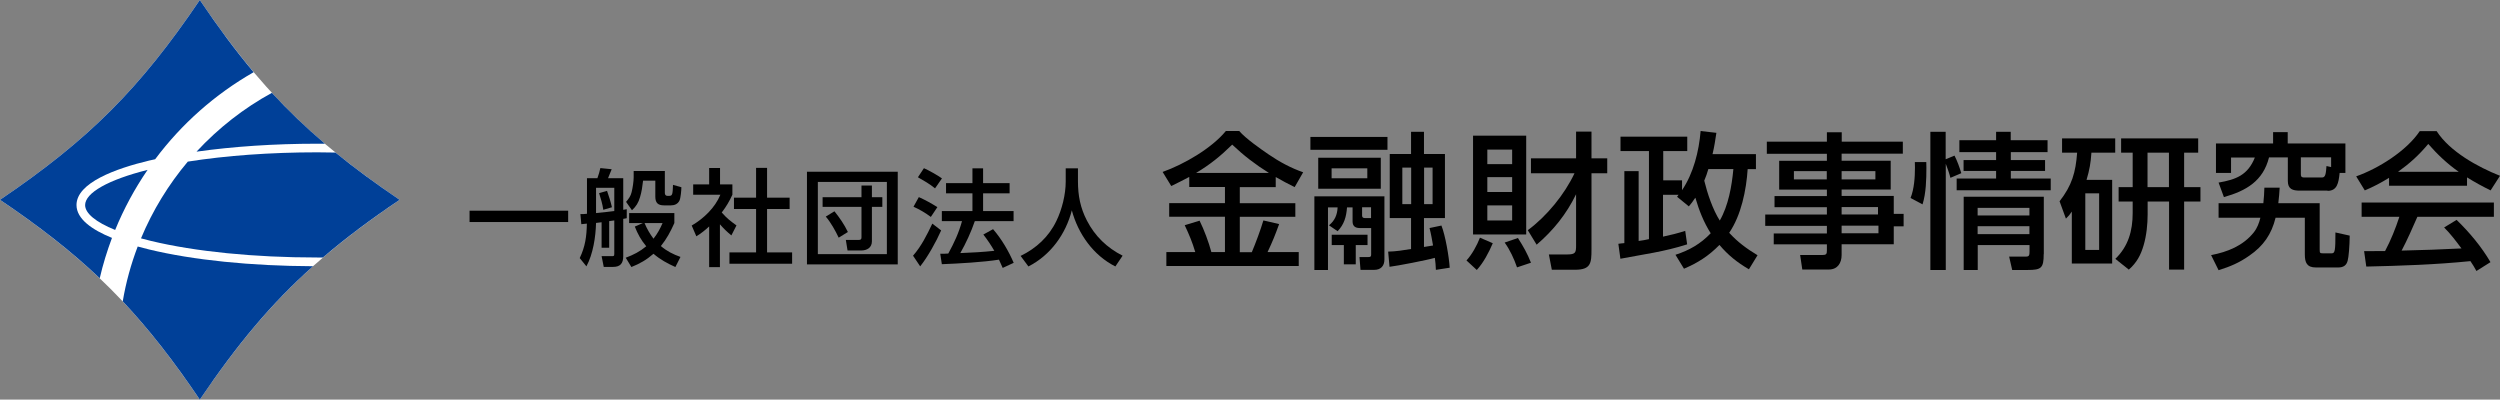 <?xml version="1.0" encoding="UTF-8"?>
<svg id="_レイヤー_2" data-name="レイヤー 2" xmlns="http://www.w3.org/2000/svg" width="220.58" height="35.26" viewBox="0 0 220.58 35.26">
  <rect x="0" y="0" width="220.58" height="35.26" fill="#808080" stroke="none"/>
  <defs>
    <style>
      .cls-1 {
        fill: #004098;
      }

      .cls-2 {
        fill: #fff;
      }
    </style>
  </defs>
  <g id="_01" data-name="01">
    <g>
      <path class="cls-2" d="m35.26,17.63C27.43,12.33,22.93,7.83,17.63,0,12.33,7.83,7.83,12.33,0,17.63c7.83,5.3,12.33,9.8,17.63,17.63,5.3-7.83,9.8-12.33,17.63-17.63Z"/>
      <g>
        <g>
          <g>
            <path d="m103.34,16.41l-.76-1.24c1.88-.67,4.31-2.07,5.58-3.61h1.18c.58.67,1.84,1.55,2.6,2.07.95.65,1.97,1.2,3.04,1.57l-.75,1.31c-.57-.28-1.13-.58-1.67-.89v.89h-3.17v1.42h4.9v1.2h-4.9v3.12h1.06c.32-.75.79-2.01,1.02-2.8l1.39.32c-.35.97-.58,1.54-1.02,2.47h2.75v1.23h-11.68v-1.23h2.55c-.28-.93-.52-1.49-.93-2.37l1.31-.4c.39.78.82,1.93,1.04,2.77h1.2v-3.12h-4.92v-1.2h4.92v-1.42h-3.15v-.89c-.52.28-1.05.54-1.58.8Zm8.62-1.15c-1.19-.74-2.23-1.54-3.24-2.5-1.04,1.02-1.94,1.75-3.19,2.5h6.42Z"/>
            <path d="m122.42,12.08v1.14h-6.8v-1.14h6.8Zm-.27,5.23v5.59c0,.56-.32.91-.89.91h-1.22l-.09-1.13h.78c.19,0,.25-.03.25-.23v-2.33h-1.02c-.39,0-.62-.18-.62-.58v-1.24h-.49c-.06.82-.25,1.5-.83,2.1l-.76-.52c.51-.41.73-.93.76-1.58h-.85v5.52h-1.2v-6.5h6.2Zm-.32-3.39v2.73h-5.52v-2.73h5.52Zm-4.34.93v.88h3.15v-.88h-3.15Zm3.17,6.77h-1.04v1.7h-1.05v-1.7h-1.07v-.91h3.16v.91Zm-.48-3.33v.74c0,.17.12.21.25.21h.54v-.95h-.79Zm2.42,5.24l-.12-1.33c.67-.01,1.35-.12,2.02-.23v-2.73h-1.88v-5.65h1.88v-1.96h1.14v1.96h1.85v5.65h-1.85v2.55c.27-.04.54-.08.8-.13-.09-.52-.18-1.04-.31-1.54l1.05-.22c.35.89.67,2.75.73,3.72l-1.22.19c-.01-.35-.04-.71-.09-1.06-.63.19-3.32.71-4,.79Zm1.13-8.74v3.22h.78v-3.22h-.78Zm1.92,0v3.22h.75v-3.22h-.75Z"/>
            <path d="m130.3,23.82l-.91-.84c.49-.53.92-1.32,1.19-2.01l1.13.49c-.34.8-.82,1.72-1.41,2.36Zm4.36-11.85v8.72h-4.69v-8.72h4.69Zm-3.43,1.23v1.28h2.19v-1.28h-2.19Zm0,2.43v1.31h2.19v-1.31h-2.19Zm0,2.49v1.33h2.19v-1.33h-2.19Zm3.85,5.06l-1.23.41c-.26-.75-.62-1.54-1.09-2.19l1.17-.4c.48.75.82,1.35,1.15,2.18Zm0-7.89v-1.32h3.98v-2.36h1.36v2.36h1.39v1.32h-1.39v6.72c0,1.2-.05,1.79-1.45,1.79h-2.05l-.26-1.35h1.62c.74,0,.78-.18.78-.78v-4.53c-.85,1.75-2.01,3.19-3.48,4.45l-.78-1.28c1.66-1.22,3.25-3.16,4.12-5.02h-3.83Z"/>
            <path d="m149.57,17.46c-.19.3-.34.48-.56.75l-1.04-.85c.04-.05.09-.12.13-.17h-1.37v3.69c.66-.14,1.31-.3,1.96-.51l.17,1.19c-2.06.66-3.81.87-5.89,1.27l-.18-1.32c.18-.03.36-.04.53-.06v-6.35h1.26v6.16c.3-.04.61-.09.91-.16v-7.77h-2.51v-1.27h5.89v1.27h-2.12v2.58h1.66v.87c1.01-1.5,1.49-3.42,1.64-5.22l1.39.16c-.09.63-.19,1.26-.34,1.88h3.83v1.32h-.73c-.12,1.85-.57,4.07-1.63,5.62.75.82,1.54,1.4,2.5,1.98l-.76,1.24c-1.04-.61-1.83-1.24-2.6-2.15-.95.97-1.89,1.57-3.13,2.1l-.75-1.23c1.23-.4,2.21-.96,3.11-1.9-.61-.95-1.04-2.05-1.35-3.12Zm3.37-2.54h-2.21c-.1.35-.22.69-.36,1.02.27,1.11.75,2.56,1.37,3.52.76-1.32,1.06-3.04,1.2-4.55Z"/>
            <path d="m167.88,13.56h-5.39v.62h4.33v2.54h-4.33v.57h4.6v1.58h.87v1.1h-.87v1.58h-4.6v.95c0,.71-.36,1.28-1.13,1.28h-2.34l-.19-1.28h1.96c.35,0,.4-.09.4-.4v-.54h-4.69v-.96h4.69v-.67h-5.44v-1h5.44v-.65h-4.62v-.98h4.62v-.57h-4.21v-2.54h4.21v-.62h-5.3v-1.07h5.3v-.83h1.31v.83h5.39v1.07Zm-9.6,1.54v.73h2.9v-.73h-2.9Zm4.21,0v.73h2.98v-.73h-2.98Zm0,3.17v.65h3.21v-.65h-3.21Zm0,1.64v.67h3.25v-.67h-3.25Z"/>
            <path d="m169.96,14.3c.01.16.01.32.01.49,0,1.04-.03,2.25-.34,3.24l-1.06-.56c.32-.78.39-1.84.39-2.68,0-.17-.01-.34-.01-.49h1.01Zm1.71,9.52h-1.35v-12.19h1.35v2.42l.78-.32c.25.49.44,1.02.6,1.55l-.96.41c-.1-.41-.26-.83-.41-1.24v9.36Zm5.75-10.4v.7h3.02v.96h-3.02v.67h3.52v1.04h-8.3v-1.04h3.48v-.67h-2.87v-.96h2.87v-.7h-3.24v-1.05h3.24v-.74h1.29v.74h3.25v1.05h-3.25Zm2.9,9c0,1.23-.21,1.4-1.41,1.4h-1.37l-.27-1.18h1.49c.27,0,.31-.12.31-.44v-.58h-4.57v2.2h-1.24v-6.46h7.07v5.06Zm-5.83-4.08v.67h4.57v-.67h-4.57Zm0,1.62v.7h4.57v-.7h-4.57Z"/>
            <path d="m186.36,15.87v7.38h-3.56v-4.58c-.18.27-.28.39-.52.62l-.56-1.53c1.09-1.4,1.42-2.54,1.55-4.29h-1.33v-1.26h4.69v1.26h-2.1c-.06.92-.17,1.52-.43,2.4h2.25Zm-2.37,1.19v4.99h1.22v-4.99h-1.22Zm4.17-3.59h-1.01v-1.26h6.8v1.26h-1.24v3.04h1.44v1.27h-1.44v6.01h-1.33v-6.01h-1.89v1.13c0,.88-.1,1.86-.35,2.72-.26.89-.61,1.54-1.31,2.16l-1.19-.95c1.14-1.1,1.53-2.47,1.53-4.04v-1.02h-1.24v-1.27h1.24v-3.04Zm3.21,3.04v-3.04h-1.89v3.04h1.89Z"/>
            <path d="m204.67,17.93v4.08c0,.31.03.34.27.34h.8c.28,0,.32-.23.32-1.84l1.26.28c-.01.93-.09,1.89-.18,2.21-.1.39-.35.6-.83.6h-1.97c-.8,0-.98-.43-.98-1.15v-3.24h-2.58c-.36,1.46-1.07,2.49-2.32,3.35-.88.62-1.68.96-2.71,1.28l-.66-1.33c1.45-.28,2.82-.82,3.77-2.01.3-.38.47-.84.58-1.29h-3.69v-1.28h3.95c.05-.47.08-.91.09-1.37h1.35c-.03.45-.06.92-.12,1.37h3.64Zm.7-1.11h-2.45c-.63,0-1.06-.13-1.06-.85v-2.08h-1.66c-.52,2.08-2.02,2.95-3.98,3.5l-.47-1.28c1.55-.27,2.58-.66,3.2-2.21h-2.1v1.36h-1.33v-2.6h5.04v-1h1.29v1h5.09v2.6h-.51c-.09.91-.23,1.58-1.07,1.58Zm.31-2.94h-2.67v1.48c0,.17.01.3.3.3h1.57c.3,0,.34-.32.39-1.01l.41.09v-.85Z"/>
            <path d="m208.65,16.8l-.76-1.24c1.96-.69,4.44-2.24,5.61-3.99h1.49c1.15,1.8,3.64,3.17,5.59,3.94l-.83,1.29c-.71-.35-1.41-.73-2.08-1.15v.74h-6.88v-.7c-.73.45-1.36.78-2.14,1.11Zm.13,6.71l-.19-1.35c.62,0,1.24,0,1.85-.01.51-.96.92-1.98,1.26-3.02h-3.33v-1.26h11.67v1.26h-6.75c-.44,1-.88,2.01-1.39,2.98,1.76-.04,3.52-.1,5.28-.19-.49-.66-.95-1.27-1.53-1.85l1.1-.67c1.14,1.11,2.19,2.36,2.99,3.73l-1.24.78c-.18-.32-.32-.57-.53-.87-3.06.31-6.13.41-9.19.48Zm8.16-8.35c-1-.7-1.89-1.54-2.69-2.46-.84,1-1.61,1.7-2.67,2.46h5.36Z"/>
          </g>
          <g>
            <path d="m50.13,18.59v1h-8.7v-1h8.7Z"/>
            <path d="m52.59,19.66c-.03,1.24-.26,2.75-.85,3.84l-.59-.73c.49-1.02.61-1.92.63-3.04-.17.02-.33.03-.49.05l-.08-.89c.19,0,.38,0,.58-.03v-3.14h.92c.12-.32.19-.57.26-.89l1,.1c-.1.27-.21.53-.32.79h1.34v2.79c.1-.02.2-.04.31-.05v.79c-.1.02-.2.05-.31.06v3.29c0,.63-.25.95-.9.95h-.82l-.19-.95h.88c.2,0,.24,0,.24-.22v-2.93c-.15.02-.3.04-.45.06v2.35h-.67v-2.25c-.17.02-.33.04-.49.06Zm1.61-1.03v-2.06h-1.61v2.23c.54-.06,1.08-.1,1.61-.18Zm-.22-.34l-.75.22c-.07-.5-.22-.99-.37-1.47l.7-.2c.15.41.34,1.02.43,1.44Zm1.53,1.39v-.88h3.99v.88c-.33.74-.68,1.4-1.19,2.03.54.46,1.07.72,1.73.96l-.45.89c-.71-.32-1.34-.66-1.93-1.17-.62.54-1.2.87-1.95,1.17l-.5-.82c.69-.26,1.24-.54,1.81-1.01-.46-.55-.75-1.08-1.01-1.74l.72-.31h-1.21Zm3.15-4.58v1.92c0,.15.07.26.22.26h.19c.28,0,.28-.23.31-.97l.74.21c0,.26-.06.96-.17,1.18-.15.3-.43.42-.75.42h-.61c-.55,0-.77-.23-.77-.78v-1.4h-1.08c-.06.51-.12.97-.27,1.46-.14.48-.34.81-.71,1.15l-.52-.74c.23-.27.41-.51.49-.86.09-.36.18-.94.18-1.3v-.56h2.76Zm-1,5.96c.35-.45.58-.87.8-1.38h-1.59c.2.49.47.96.79,1.38Z"/>
            <path d="m63.53,23.57h-.96v-3.59c-.37.34-.69.6-1.13.87l-.41-.95c1.05-.61,2.06-1.57,2.53-2.72h-2.4v-.91h1.41v-1.45h.96v1.45h1.09v.91c-.28.61-.54,1.04-.94,1.57.48.54.74.73,1.3,1.14l-.45.88c-.39-.32-.68-.6-1.01-.98v3.77Zm4.15-8.76v2.63h1.99v1h-1.99v3.83h2.21v1h-5.53v-1h2.35v-3.83h-1.95v-1h1.95v-2.63h.98Z"/>
            <path d="m79.21,15.15v8.18h-8.01v-8.18h8.01Zm-7.05,7.27h6.09v-6.37h-6.09v6.37Zm4.77-1.13c0,.56-.43.81-.94.81h-1.21l-.15-.93h1.12c.19,0,.26-.05.26-.22v-2.7h-3.43v-.85h3.43v-1.03h.92v1.03h.92v.85h-.92v3.04Zm-3.3-2.64c.46.58.86,1.15,1.18,1.82l-.81.5c-.29-.61-.7-1.35-1.14-1.86l.77-.47Z"/>
            <path d="m81.19,23.5l-.63-.94c.74-.85,1.22-1.82,1.7-2.83l.78.6c-.43.98-1.19,2.35-1.85,3.17Zm1.52-5.23l-.58.87c-.47-.35-.99-.66-1.53-.9l.47-.85c.6.27,1.08.54,1.63.88Zm.4-2.53l-.61.88c-.57-.46-.89-.61-1.51-.98l.53-.8c.4.17,1.25.65,1.59.9Zm3.66,4.95l.85-.47c.74.85,1.38,1.94,1.82,2.97l-.97.45c-.1-.24-.21-.48-.33-.73-1.36.22-3.64.35-5.04.4l-.14-.92c.23,0,.47,0,.71-.02.52-.96.92-1.8,1.21-2.86h-1.78v-.89h2.7v-1.56h-2.33v-.9h2.33v-1.31h.94v1.31h2.34v.9h-2.34v1.56h2.69v.89h-3.42c-.32.94-.79,1.96-1.28,2.82,1.05-.04,1.95-.09,3-.2-.29-.5-.61-.98-.97-1.44Z"/>
            <path d="m95.11,14.85v1.14c0,1.26.21,2.35.79,3.47.71,1.38,1.77,2.4,3.15,3.1l-.64.95c-1.95-.98-3.29-2.89-3.84-4.95-.54,2.1-1.87,3.95-3.83,4.95l-.69-.93c1.38-.67,2.49-1.69,3.16-3.09.49-1.01.82-2.33.82-3.46v-1.18h1.09Z"/>
          </g>
        </g>
        <g>
          <path class="cls-1" d="m17.35,13.38c3.19-.45,6.83-.7,10.63-.7.23,0,.46,0,.69,0-1.68-1.43-3.22-2.9-4.68-4.49-2.49,1.36-4.73,3.12-6.64,5.18Z"/>
          <path class="cls-1" d="m9.88,20.99c-1.75-.71-3.13-1.67-3.13-2.9,0-1.97,3.48-3.22,6.4-3.92.18-.04.36-.08.54-.12,2.33-3.12,5.29-5.74,8.69-7.68-1.59-1.89-3.13-3.97-4.75-6.37C12.33,7.83,7.83,12.33,0,17.63c3.47,2.34,6.28,4.53,8.8,6.92,0,0,0,0,0,0,.28-1.22.65-2.41,1.08-3.56Z"/>
          <path class="cls-1" d="m29.6,13.46c-.54,0-1.08-.02-1.62-.02-4.12,0-8.06.29-11.41.82-1.7,2.02-3.1,4.3-4.13,6.77.29.08.59.16.89.23,3.91.94,9.11,1.46,14.65,1.46.17,0,.34,0,.51,0,2-1.71,4.2-3.36,6.77-5.09-2.1-1.42-3.96-2.78-5.66-4.17Z"/>
          <path class="cls-1" d="m12.15,21.75c-.59,1.55-1.04,3.17-1.32,4.84h0c2.34,2.49,4.5,5.26,6.8,8.67,3.31-4.89,6.3-8.48,9.99-11.77-5.46-.02-10.59-.54-14.47-1.48-.33-.08-.66-.17-1-.26Z"/>
          <path class="cls-1" d="m7.51,18.09c0,.74.95,1.51,2.65,2.2.77-1.88,1.73-3.65,2.86-5.3-3.46.87-5.51,2.02-5.51,3.11Z"/>
        </g>
      </g>
    </g>
  </g>
</svg>